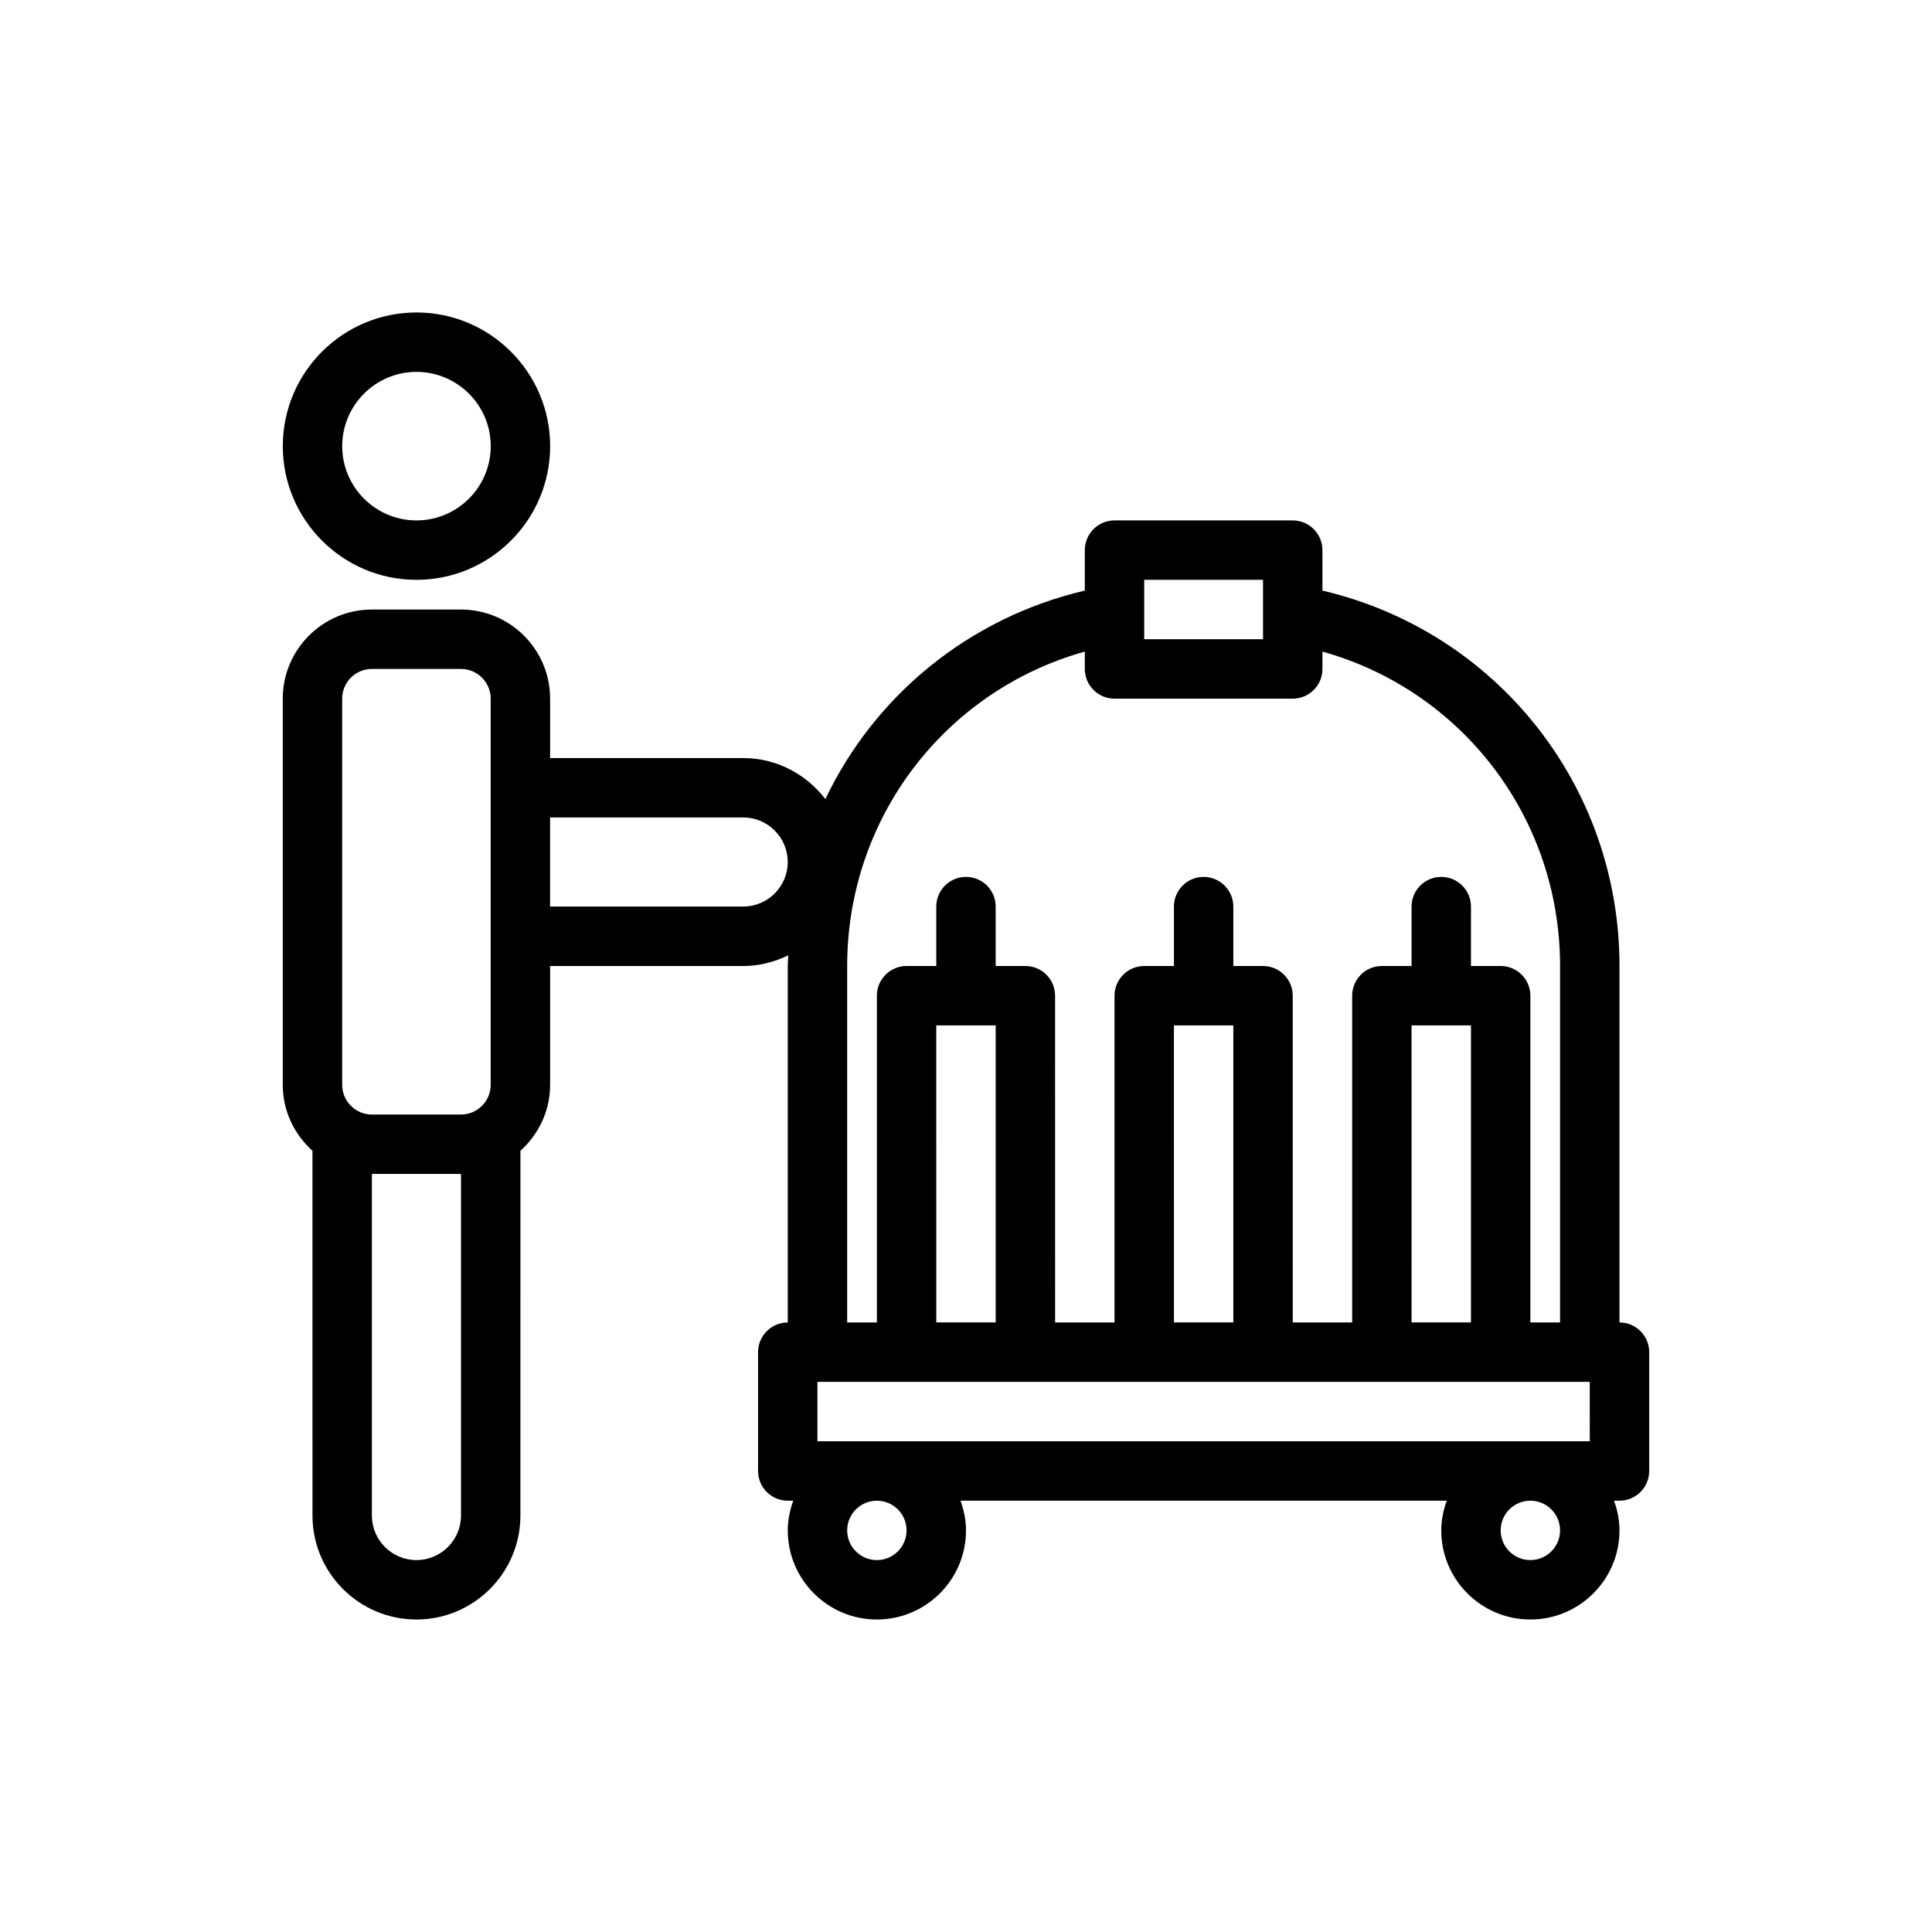 <?xml version="1.0" encoding="UTF-8"?>
<!-- Uploaded to: ICON Repo, www.svgrepo.com, Generator: ICON Repo Mixer Tools -->
<svg fill="#000000" width="800px" height="800px" version="1.1" viewBox="144 144 512 512" xmlns="http://www.w3.org/2000/svg">
 <g>
  <path d="m573.18 494.46v-94.461c0-47.926-32.738-88.699-78.719-99.488l-0.004-10.723c0-4.348-3.523-7.871-7.871-7.871h-47.23c-4.348 0-7.871 3.523-7.871 7.871v10.723c-30.832 7.234-55.719 27.914-68.754 55.25-5.043-6.559-12.883-10.867-21.777-10.867h-51.168v-15.742c0-13.023-10.594-23.617-23.617-23.617h-23.617c-13.023 0-23.617 10.594-23.617 23.617v102.34c0 6.953 3.074 13.148 7.871 17.473l0.004 96.672c0 15.191 12.363 27.551 27.551 27.551 15.191 0 27.551-12.363 27.551-27.551l0.004-96.672c4.797-4.328 7.871-10.523 7.871-17.473v-31.488h51.168c4.293 0 8.309-1.074 11.934-2.832-0.023 0.945-0.125 1.875-0.125 2.832v94.465c-4.348 0-7.871 3.523-7.871 7.871v31.488c0 4.348 3.523 7.871 7.871 7.871h1.449c-0.879 2.473-1.449 5.098-1.449 7.871 0 13.023 10.594 23.617 23.617 23.617 13.023 0 23.617-10.594 23.617-23.617 0-2.773-0.57-5.398-1.449-7.871h128.85c-0.883 2.473-1.453 5.098-1.453 7.871 0 13.023 10.594 23.617 23.617 23.617 13.023 0 23.617-10.594 23.617-23.617 0-2.773-0.57-5.398-1.449-7.871h1.449c4.348 0 7.871-3.523 7.871-7.871v-31.488c0-4.348-3.523-7.875-7.871-7.875zm-338.5-165.31c0-4.34 3.531-7.871 7.871-7.871h23.617c4.34 0 7.871 3.531 7.871 7.871v102.34c0 4.34-3.531 7.871-7.871 7.871h-23.617c-4.34 0-7.871-3.531-7.871-7.871zm31.488 216.48c0 6.512-5.297 11.809-11.809 11.809-6.512-0.004-11.809-5.301-11.809-11.809v-90.531h23.617zm74.781-161.38h-51.168v-23.617h51.168c6.512 0 11.809 5.297 11.809 11.809 0 6.512-5.297 11.809-11.809 11.809zm224.36 141.7h-204.68v-15.742h204.67zm-157.44-110.21v78.719h-15.742l-0.004-78.719zm62.977 0v78.719h-15.742l-0.004-78.719zm62.977 0v78.719h-15.742l-0.004-78.719zm-86.594-118.08h31.488v15.742h-31.488v-15.742zm-78.719 102.34c0-39.293 25.977-72.969 62.977-83.32v4.598c0 4.348 3.523 7.871 7.871 7.871h47.23c4.348 0 7.871-3.523 7.871-7.871v-4.602c37 10.352 62.977 44.027 62.977 83.324v94.465h-7.871v-86.594c0-4.348-3.523-7.871-7.871-7.871h-7.871v-15.742c0-4.348-3.523-7.871-7.871-7.871s-7.871 3.523-7.871 7.871v15.742h-7.871c-4.348 0-7.871 3.523-7.871 7.871v86.594h-15.742l-0.008-86.594c0-4.348-3.523-7.871-7.871-7.871h-7.871v-15.742c0-4.348-3.523-7.871-7.871-7.871-4.348 0-7.871 3.523-7.871 7.871v15.742h-7.871c-4.348 0-7.871 3.523-7.871 7.871v86.594h-15.742l-0.008-86.594c0-4.348-3.523-7.871-7.871-7.871h-7.871v-15.742c0-4.348-3.523-7.871-7.871-7.871s-7.871 3.523-7.871 7.871v15.742h-7.871c-4.348 0-7.871 3.523-7.871 7.871v86.594h-7.871zm15.742 149.57c0 4.34-3.531 7.871-7.871 7.871-4.34 0-7.871-3.531-7.871-7.871s3.531-7.871 7.871-7.871c4.34 0 7.871 3.531 7.871 7.871zm173.18 0c0 4.34-3.531 7.871-7.871 7.871s-7.871-3.531-7.871-7.871 3.531-7.871 7.871-7.871 7.871 3.531 7.871 7.871z"/>
  <path d="m254.37 297.66c19.535 0 35.426-15.891 35.426-35.426-0.004-19.535-15.895-35.426-35.426-35.426-19.535 0-35.426 15.891-35.426 35.426 0 19.535 15.891 35.426 35.426 35.426zm0-55.105c10.852 0 19.68 8.828 19.68 19.68 0 10.852-8.828 19.68-19.68 19.68-10.852 0-19.68-8.828-19.68-19.68 0-10.852 8.828-19.68 19.68-19.68z"/>
 </g>
</svg>